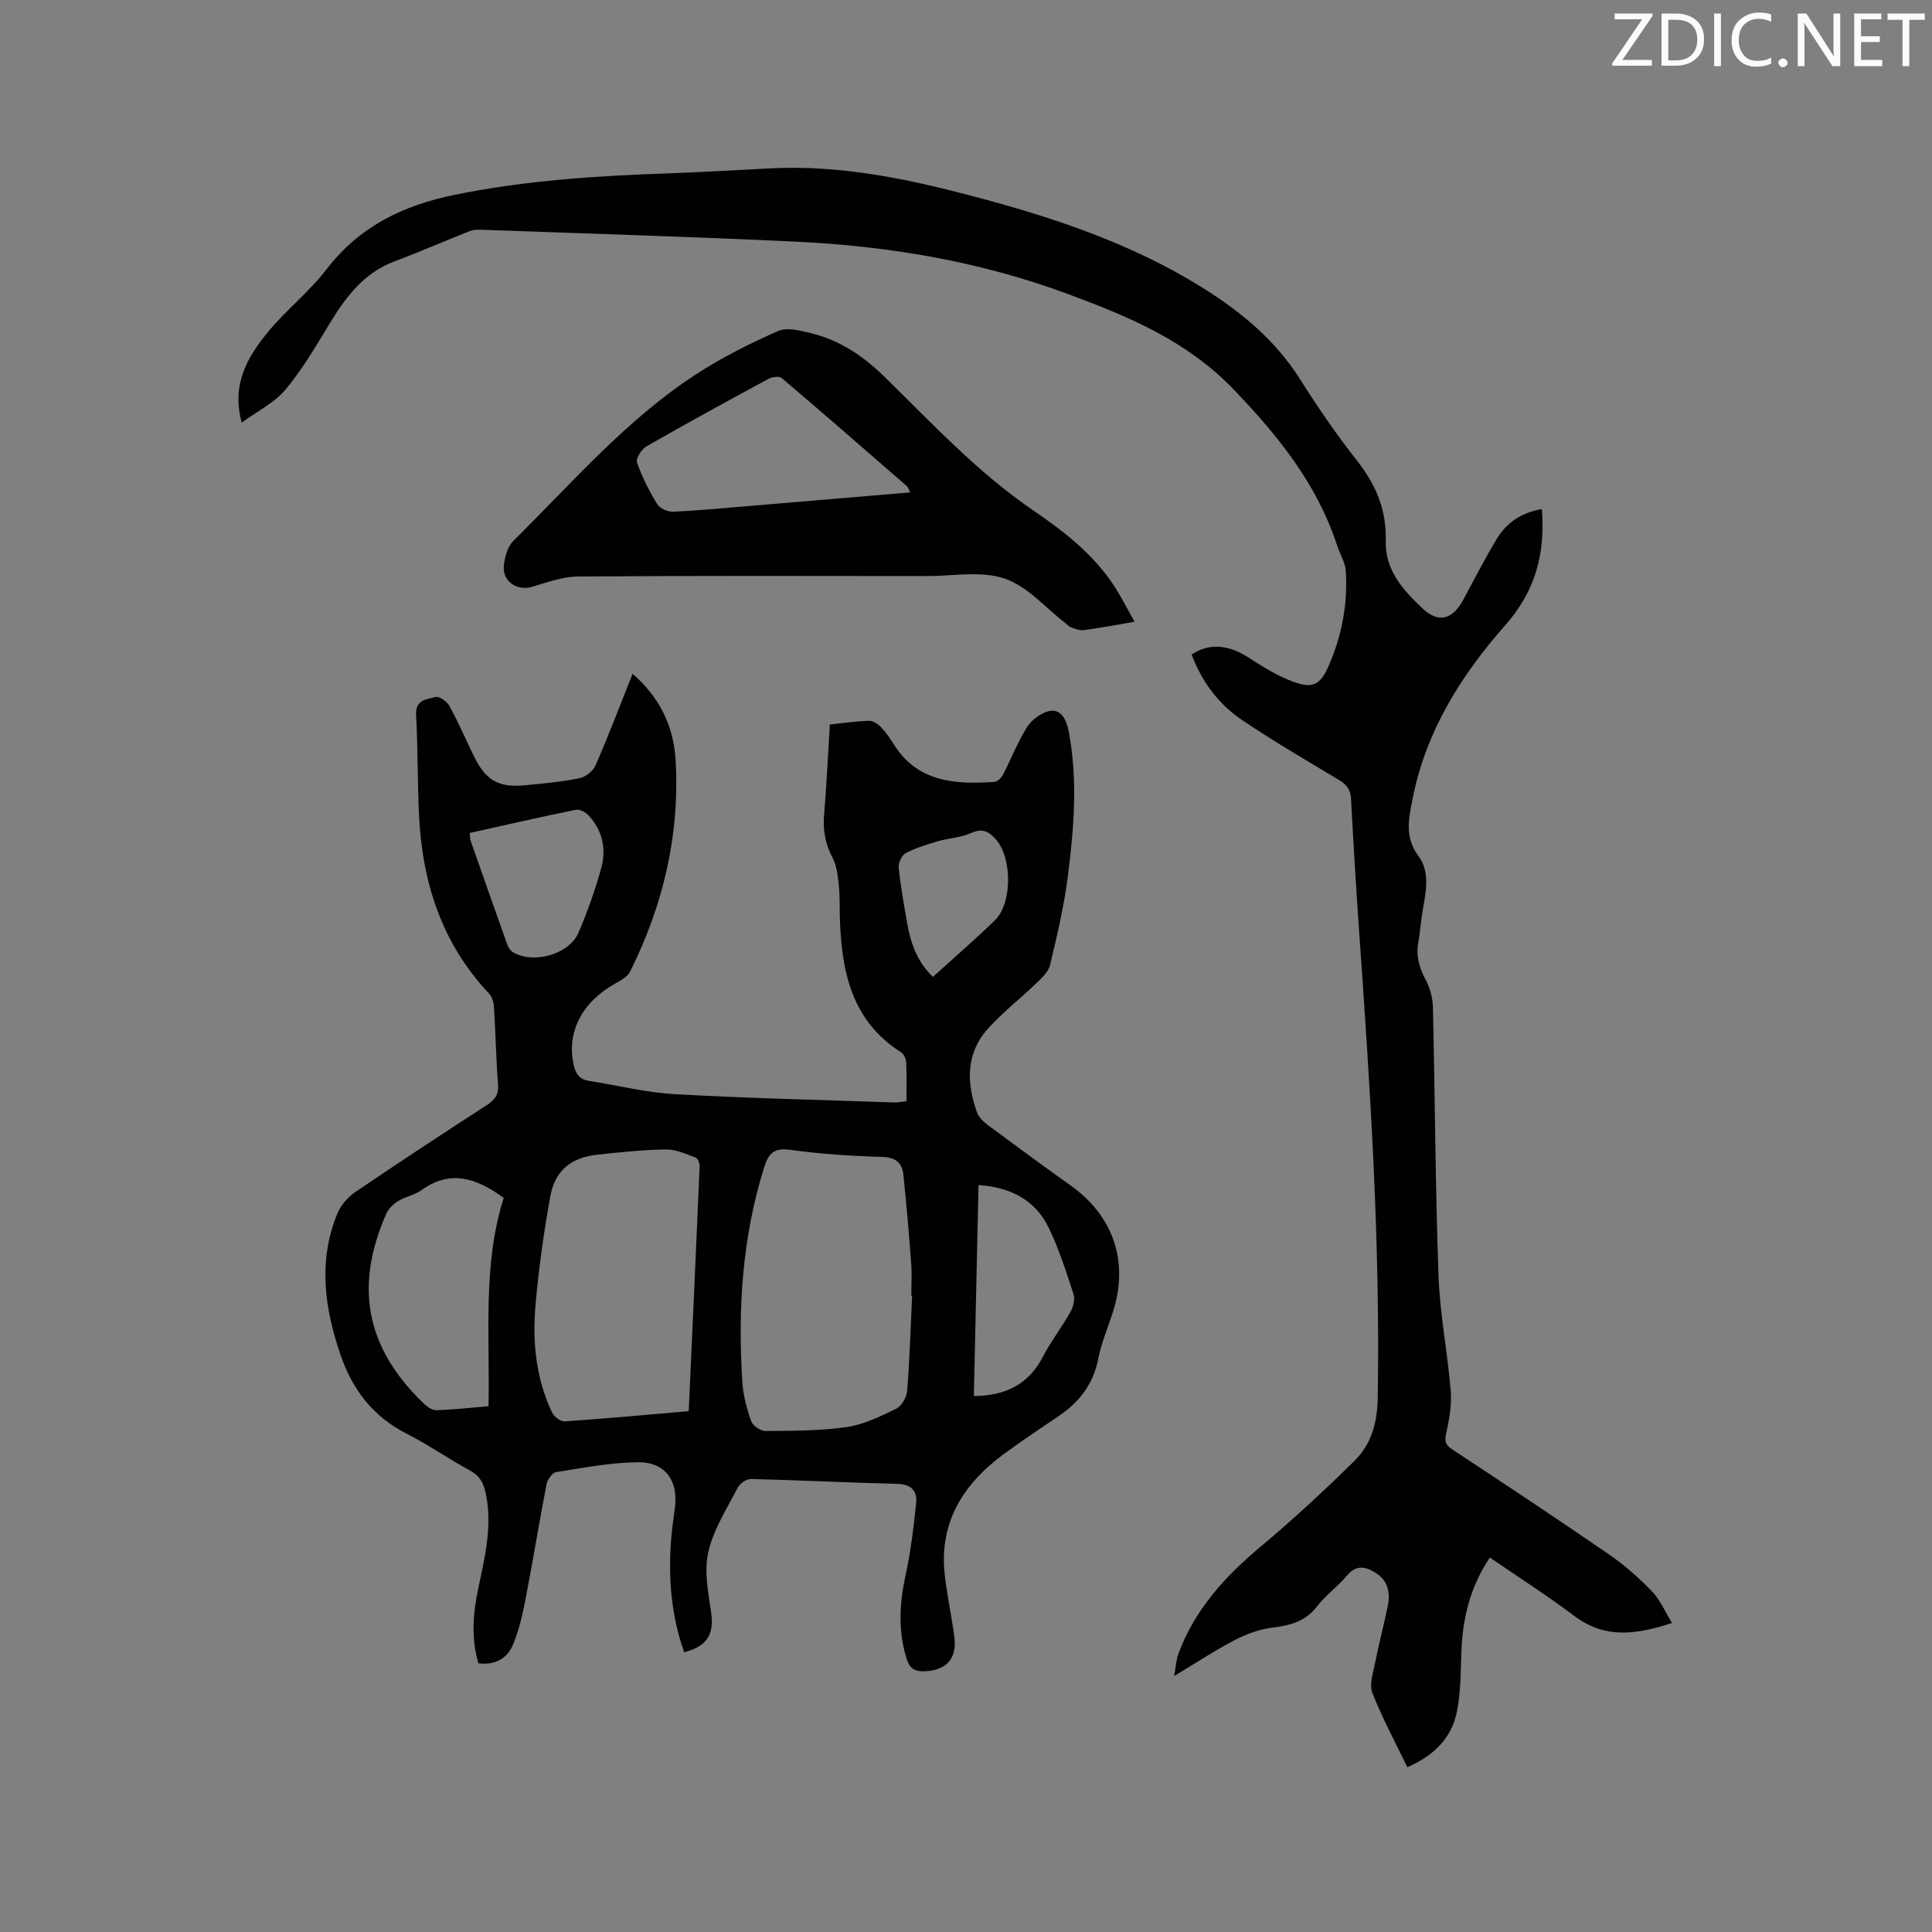 <svg enable-background="new 0 0 400 400" viewBox="0 0 400 400" xmlns="http://www.w3.org/2000/svg"><rect x="0" y="0" width="400" height="400" fill="#808080" stroke="none"/><path d="m130.97 139.5c5.7 4.95 8.49 10.95 8.9 17.78.92 15.45-2.53 30.08-9.42 43.89-.53 1.07-1.94 1.82-3.08 2.46-6.92 3.88-10.07 10.08-8.61 16.79.41 1.9 1.22 3.05 3.17 3.36 5.95.94 11.87 2.43 17.86 2.76 15.12.85 30.27 1.19 45.41 1.71.71.02 1.43-.14 2.47-.25 0-2.76.07-5.38-.05-8-.03-.73-.45-1.74-1.02-2.11-10.22-6.46-12.34-16.62-12.71-27.59-.08-2.33.02-4.68-.22-6.99-.21-1.95-.41-4.05-1.3-5.73-1.5-2.84-2.02-5.66-1.75-8.83.51-6.12.79-12.26 1.19-18.75 2.72-.28 5.41-.69 8.12-.77.84-.02 1.87.69 2.51 1.36 1.02 1.06 1.85 2.32 2.64 3.57 4.97 7.86 12.74 8.25 20.8 7.73.63-.04 1.43-.83 1.77-1.47 1.27-2.43 2.3-5 3.59-7.42.78-1.47 1.6-3.08 2.84-4.09 3.73-3.04 6.3-2.13 7.18 2.49 1.91 10.02 1.1 20.09-.18 30.08-.79 6.17-2.23 12.27-3.68 18.33-.35 1.45-1.79 2.74-2.95 3.86-3.26 3.15-6.89 5.95-9.91 9.31-4.6 5.13-4.46 11.2-2.26 17.33.36 1 1.29 1.92 2.18 2.58 5.7 4.23 11.42 8.43 17.2 12.55 8.88 6.32 12.1 15.81 8.76 26.2-1.03 3.22-2.4 6.38-3.04 9.68-1.02 5.25-3.92 8.97-8.2 11.87-3.85 2.61-7.74 5.18-11.48 7.95-8.33 6.18-13.3 14.1-12.1 24.9.48 4.31 1.43 8.57 1.99 12.87.6 4.58-1.75 6.98-6.31 7.11-2.09.06-3.02-.76-3.59-2.64-1.77-5.75-1.48-11.42-.2-17.25 1.07-4.91 1.68-9.95 2.19-14.96.26-2.58-1.11-3.9-4.01-3.96-10.06-.23-20.11-.76-30.17-1-.94-.02-2.33.94-2.78 1.82-2.23 4.32-4.98 8.59-6.06 13.23-.91 3.9-.06 8.32.55 12.43.68 4.59-.65 7.08-5.55 8.4-2.7-7.59-3.33-15.41-2.71-23.37.17-2.22.51-4.42.79-6.63.7-5.54-2.01-9.4-7.65-9.35-5.66.05-11.32 1.16-16.94 2.04-.79.12-1.8 1.51-1.98 2.45-1.55 7.98-2.84 16.01-4.39 23.99-.62 3.19-1.35 6.43-2.62 9.4-1.21 2.82-3.75 4.18-7.11 3.75-1.54-5.2-1.12-10.33-.05-15.43 1.38-6.54 3-13.02 1.56-19.8-.45-2.09-1.22-3.57-3.21-4.66-4.46-2.43-8.66-5.36-13.18-7.66-6.96-3.54-11.22-9.15-13.68-16.34-3.3-9.65-4.66-19.39-.67-29.16.7-1.72 2.13-3.42 3.67-4.47 9.02-6.14 18.15-12.12 27.31-18.06 1.69-1.09 2.48-2.2 2.31-4.32-.41-5.28-.5-10.59-.83-15.88-.06-.98-.36-2.19-1-2.86-9.84-10.4-13.87-23.08-14.53-37.04-.33-6.88-.22-13.78-.6-20.65-.18-3.23 2.26-3.27 4.07-3.73.77-.2 2.34.96 2.85 1.89 1.83 3.34 3.33 6.84 5 10.27 2.52 5.18 5.17 6.68 10.89 6.09 3.69-.38 7.4-.7 11.02-1.44 1.25-.26 2.8-1.46 3.3-2.62 2.66-6.06 5.02-12.29 7.69-19zm57.87 128.78c-.05 0-.11 0-.16-.01 0-2.23.14-4.46-.03-6.68-.46-6.12-.97-12.23-1.61-18.33-.26-2.5-1.58-3.66-4.43-3.74-6.35-.18-12.72-.59-19-1.46-3.3-.45-4.46.66-5.37 3.54-4.59 14.58-5.51 29.52-4.54 44.63.17 2.71.92 5.44 1.83 8.01.34.94 1.93 2.04 2.94 2.03 5.61-.05 11.27-.01 16.8-.81 3.55-.51 7.01-2.21 10.29-3.81 1.12-.54 2.15-2.38 2.26-3.7.52-6.54.71-13.11 1.02-19.67zm-46.25 23.89c.78-17.17 1.55-33.99 2.27-50.81.02-.58-.42-1.55-.88-1.71-1.98-.72-4.04-1.7-6.06-1.67-4.75.07-9.51.57-14.24 1.08-5.44.59-8.78 3.27-9.75 8.66-1.35 7.48-2.42 15.04-3.07 22.62-.65 7.54.12 15.05 3.4 22.04.41.88 1.78 1.96 2.63 1.9 8.43-.57 16.85-1.35 25.7-2.11zm-38.3-44.16c-5.73-4.17-11.08-5.86-16.97-1.64-1.43 1.03-3.34 1.36-4.87 2.29-.99.6-2 1.56-2.46 2.6-6.7 15.21-4.2 27.84 7.74 39.32.7.67 1.77 1.42 2.64 1.39 3.55-.12 7.1-.52 10.77-.83.32-14.71-1.27-29.2 3.15-43.13zm97.34 41.02c6.6-.05 11.34-2.42 14.31-8.16 1.65-3.18 3.89-6.06 5.65-9.19.6-1.06 1.02-2.66.67-3.73-1.49-4.61-2.99-9.27-5.07-13.63-2.79-5.84-7.89-8.5-14.6-8.97-.32 14.69-.64 29.15-.96 43.68zm-104.38-116.57c.07.73.04 1.16.17 1.53 2.51 7.17 5.02 14.35 7.58 21.5.23.64.69 1.36 1.25 1.69 4.26 2.47 11.59.4 13.52-4.08 1.86-4.35 3.46-8.85 4.72-13.41 1.09-3.96.23-7.81-2.67-10.92-.61-.65-1.84-1.27-2.62-1.11-7.32 1.49-14.59 3.16-21.95 4.8zm95.89 29.8c4.38-3.97 8.7-7.71 12.81-11.68 3.66-3.53 3.63-12.98.23-16.81-1.47-1.66-2.85-2.34-5.18-1.29-2.07.94-4.51 1.02-6.74 1.67-2.31.68-4.65 1.39-6.77 2.5-.8.42-1.52 2.01-1.42 2.99.4 3.89 1.08 7.75 1.77 11.6.72 4 1.99 7.78 5.3 11.02z" fill="#010100"/><path d="m319.22 105.41c.75 9.26-1.36 17-7.55 24.01-9.19 10.4-16.51 22.07-19.22 36.03-.78 3.99-1.69 7.88 1.22 11.77 2.42 3.23 1.58 7.3.91 11.1-.4 2.29-.55 4.63-.95 6.92-.48 2.76.23 5.13 1.52 7.58.9 1.7 1.48 3.76 1.52 5.68.43 18.55.5 37.11 1.16 55.64.28 7.91 1.86 15.77 2.52 23.69.24 2.84-.23 5.81-.87 8.61-.39 1.7-.42 2.59 1.17 3.63 10.87 7.17 21.73 14.37 32.47 21.75 3.21 2.21 6.18 4.84 8.89 7.64 1.69 1.74 2.69 4.16 4.17 6.56-7.41 2.43-13.89 3.32-20.2-1.43-5.65-4.25-11.63-8.07-17.52-12.12-4.07 6.06-5.64 12.53-5.89 19.45-.15 4.11-.12 8.3-.9 12.31-1.06 5.5-4.66 9.21-10.3 11.65-2.46-5.1-5.17-10.12-7.24-15.4-.68-1.74.16-4.16.57-6.22.78-3.94 1.82-7.84 2.63-11.78.57-2.8 0-5.32-2.64-6.92-2.07-1.26-3.97-1.59-5.84.67-1.89 2.27-4.4 4.05-6.19 6.38-2.44 3.17-5.64 3.93-9.33 4.39-2.62.33-5.28 1.31-7.64 2.53-4.03 2.09-7.83 4.61-12.6 7.48.38-2.04.44-3.43.9-4.66 3.38-9.11 9.63-15.96 16.98-22.11 6.72-5.62 13.17-11.6 19.42-17.75 3.54-3.48 4.77-7.89 4.86-13.19.52-31.96-1.54-63.79-3.8-95.63-.67-9.41-1.23-18.83-1.73-28.25-.1-1.92-.91-2.99-2.52-3.95-6.73-4.02-13.5-7.99-20-12.36-4.92-3.31-8.38-8-10.49-13.58 3.61-2.47 7.67-2.06 11.8.62 2.98 1.94 6.08 3.85 9.39 5.05 3.87 1.41 5.45.54 7.09-3.13 2.8-6.29 4.07-12.94 3.64-19.81-.11-1.82-1.22-3.57-1.81-5.37-4.15-12.66-12.07-22.49-21.25-32.1-9.82-10.27-21.86-15.23-34.45-19.91-18.24-6.78-37.22-9.95-56.57-10.86-21.59-1.02-43.19-1.66-64.79-2.45-.83-.03-1.74-.02-2.5.28-5.21 2.05-10.35 4.3-15.6 6.27-6.48 2.43-10.19 7.56-13.59 13.16-2.8 4.6-5.55 9.31-8.99 13.41-2.28 2.71-5.76 4.41-9.03 6.81-2.16-7.88 1.15-13.48 5.23-18.52 3.78-4.67 8.67-8.46 12.32-13.22 6.8-8.86 15.79-13.22 26.48-15.41 14.72-3.02 29.58-3.95 44.52-4.47 7.09-.25 14.18-.7 21.27-1.04 14.04-.67 27.63 2.11 41.08 5.65 16.74 4.4 33.11 9.79 47.94 19.03 7.98 4.98 15.11 10.83 20.24 18.94 3.68 5.82 7.58 11.54 11.84 16.93 3.91 4.95 6.11 10.21 5.93 16.54-.18 6.09 3.6 10.27 7.61 14.03 3.34 3.14 6.23 2.31 8.41-1.73 2.26-4.19 4.44-8.43 6.88-12.52 2.03-3.41 5.09-5.57 9.42-6.3z" fill="#010100"/><path d="m234.89 128.73c-3.88.66-7.21 1.29-10.56 1.74-.83.11-1.76-.31-2.61-.59-.38-.12-.67-.5-1.01-.76-4.2-3.23-7.96-7.72-12.71-9.33-4.86-1.65-10.68-.52-16.08-.52-24.07-.02-48.13-.09-72.2.09-3.16.02-6.37 1.17-9.45 2.11-3.11.95-6.26-1-5.96-4.29.17-1.8.76-3.99 1.97-5.19 12.12-11.98 23.32-25.03 37.74-34.44 5.38-3.51 11.21-6.43 17.09-9.02 1.91-.84 4.73-.05 7.01.51 5.91 1.46 10.79 4.83 15.08 9.04 9.83 9.64 19.23 19.75 30.7 27.58 6.5 4.44 12.7 9.25 17.01 16.02 1.34 2.12 2.48 4.38 3.98 7.05zm-46.45-26.78c-.36-.72-.44-1.08-.65-1.27-8.62-7.5-17.23-15.01-25.94-22.41-.51-.44-1.98-.24-2.73.16-8.47 4.58-16.92 9.19-25.27 13.98-1.02.58-2.25 2.53-1.96 3.35 1.04 3 2.51 5.9 4.18 8.61.55.9 2.2 1.63 3.31 1.58 5.39-.25 10.77-.78 16.15-1.23 10.83-.9 21.67-1.82 32.91-2.77z" fill="#010100"/><g fill="#fbfafc"><path d="m342.2 3.2-6.3 9.2h6.1v1.2h-8.2v-.5l6.2-9.1h-5.7v-1.2h7.8v.4z"/><path d="m344 13.7v-10.9h3.1c1.6 0 3 .5 4.1 1.4 1.1 1 1.6 2.2 1.6 3.9s-.5 3-1.6 4-2.5 1.5-4.2 1.5h-3zm1.4-9.6v8.4h1.6c1.4 0 2.5-.4 3.2-1.1.8-.8 1.2-1.8 1.2-3.2s-.4-2.4-1.2-3.1-1.8-1-3.1-1z"/><path d="m356.3 2.8v10.9h-1.4v-10.9z"/><path d="m366.6 13.2c-.8.4-1.8.6-3 .6-1.6 0-2.8-.5-3.7-1.5s-1.4-2.3-1.4-3.9c0-1.7.5-3.2 1.6-4.2s2.4-1.6 4-1.6c1 0 1.9.1 2.6.4v1.5c-.8-.4-1.6-.6-2.6-.6-1.2 0-2.2.4-3 1.2s-1.1 1.9-1.1 3.3c0 1.3.4 2.3 1.1 3.1s1.6 1.1 2.8 1.1c1.1 0 2-.2 2.8-.7v1.3z"/><path d="m368.2 13c0-.3.1-.5.3-.6.2-.2.4-.3.6-.3.3 0 .5.1.7.3s.3.4.3.6-.1.5-.3.6c-.2.2-.4.3-.7.3s-.5-.1-.6-.3c-.2-.2-.3-.4-.3-.6z"/><path d="m381.1 13.7h-1.7l-5.5-8.4c-.2-.2-.3-.5-.4-.7 0 .2.1.8.1 1.5v7.6h-1.4v-10.9h1.8l5.3 8.3c.3.4.4.6.4.8 0-.3-.1-.8-.1-1.6v-7.5h1.4v10.9z"/><path d="m389.7 13.7h-5.8v-10.9h5.6v1.2h-4.2v3.5h3.9v1.2h-3.9v3.7h4.4z"/><path d="m398.4 4.1h-3.1v9.6h-1.4v-9.6h-3.1v-1.3h7.7v1.3z"/></g></svg>